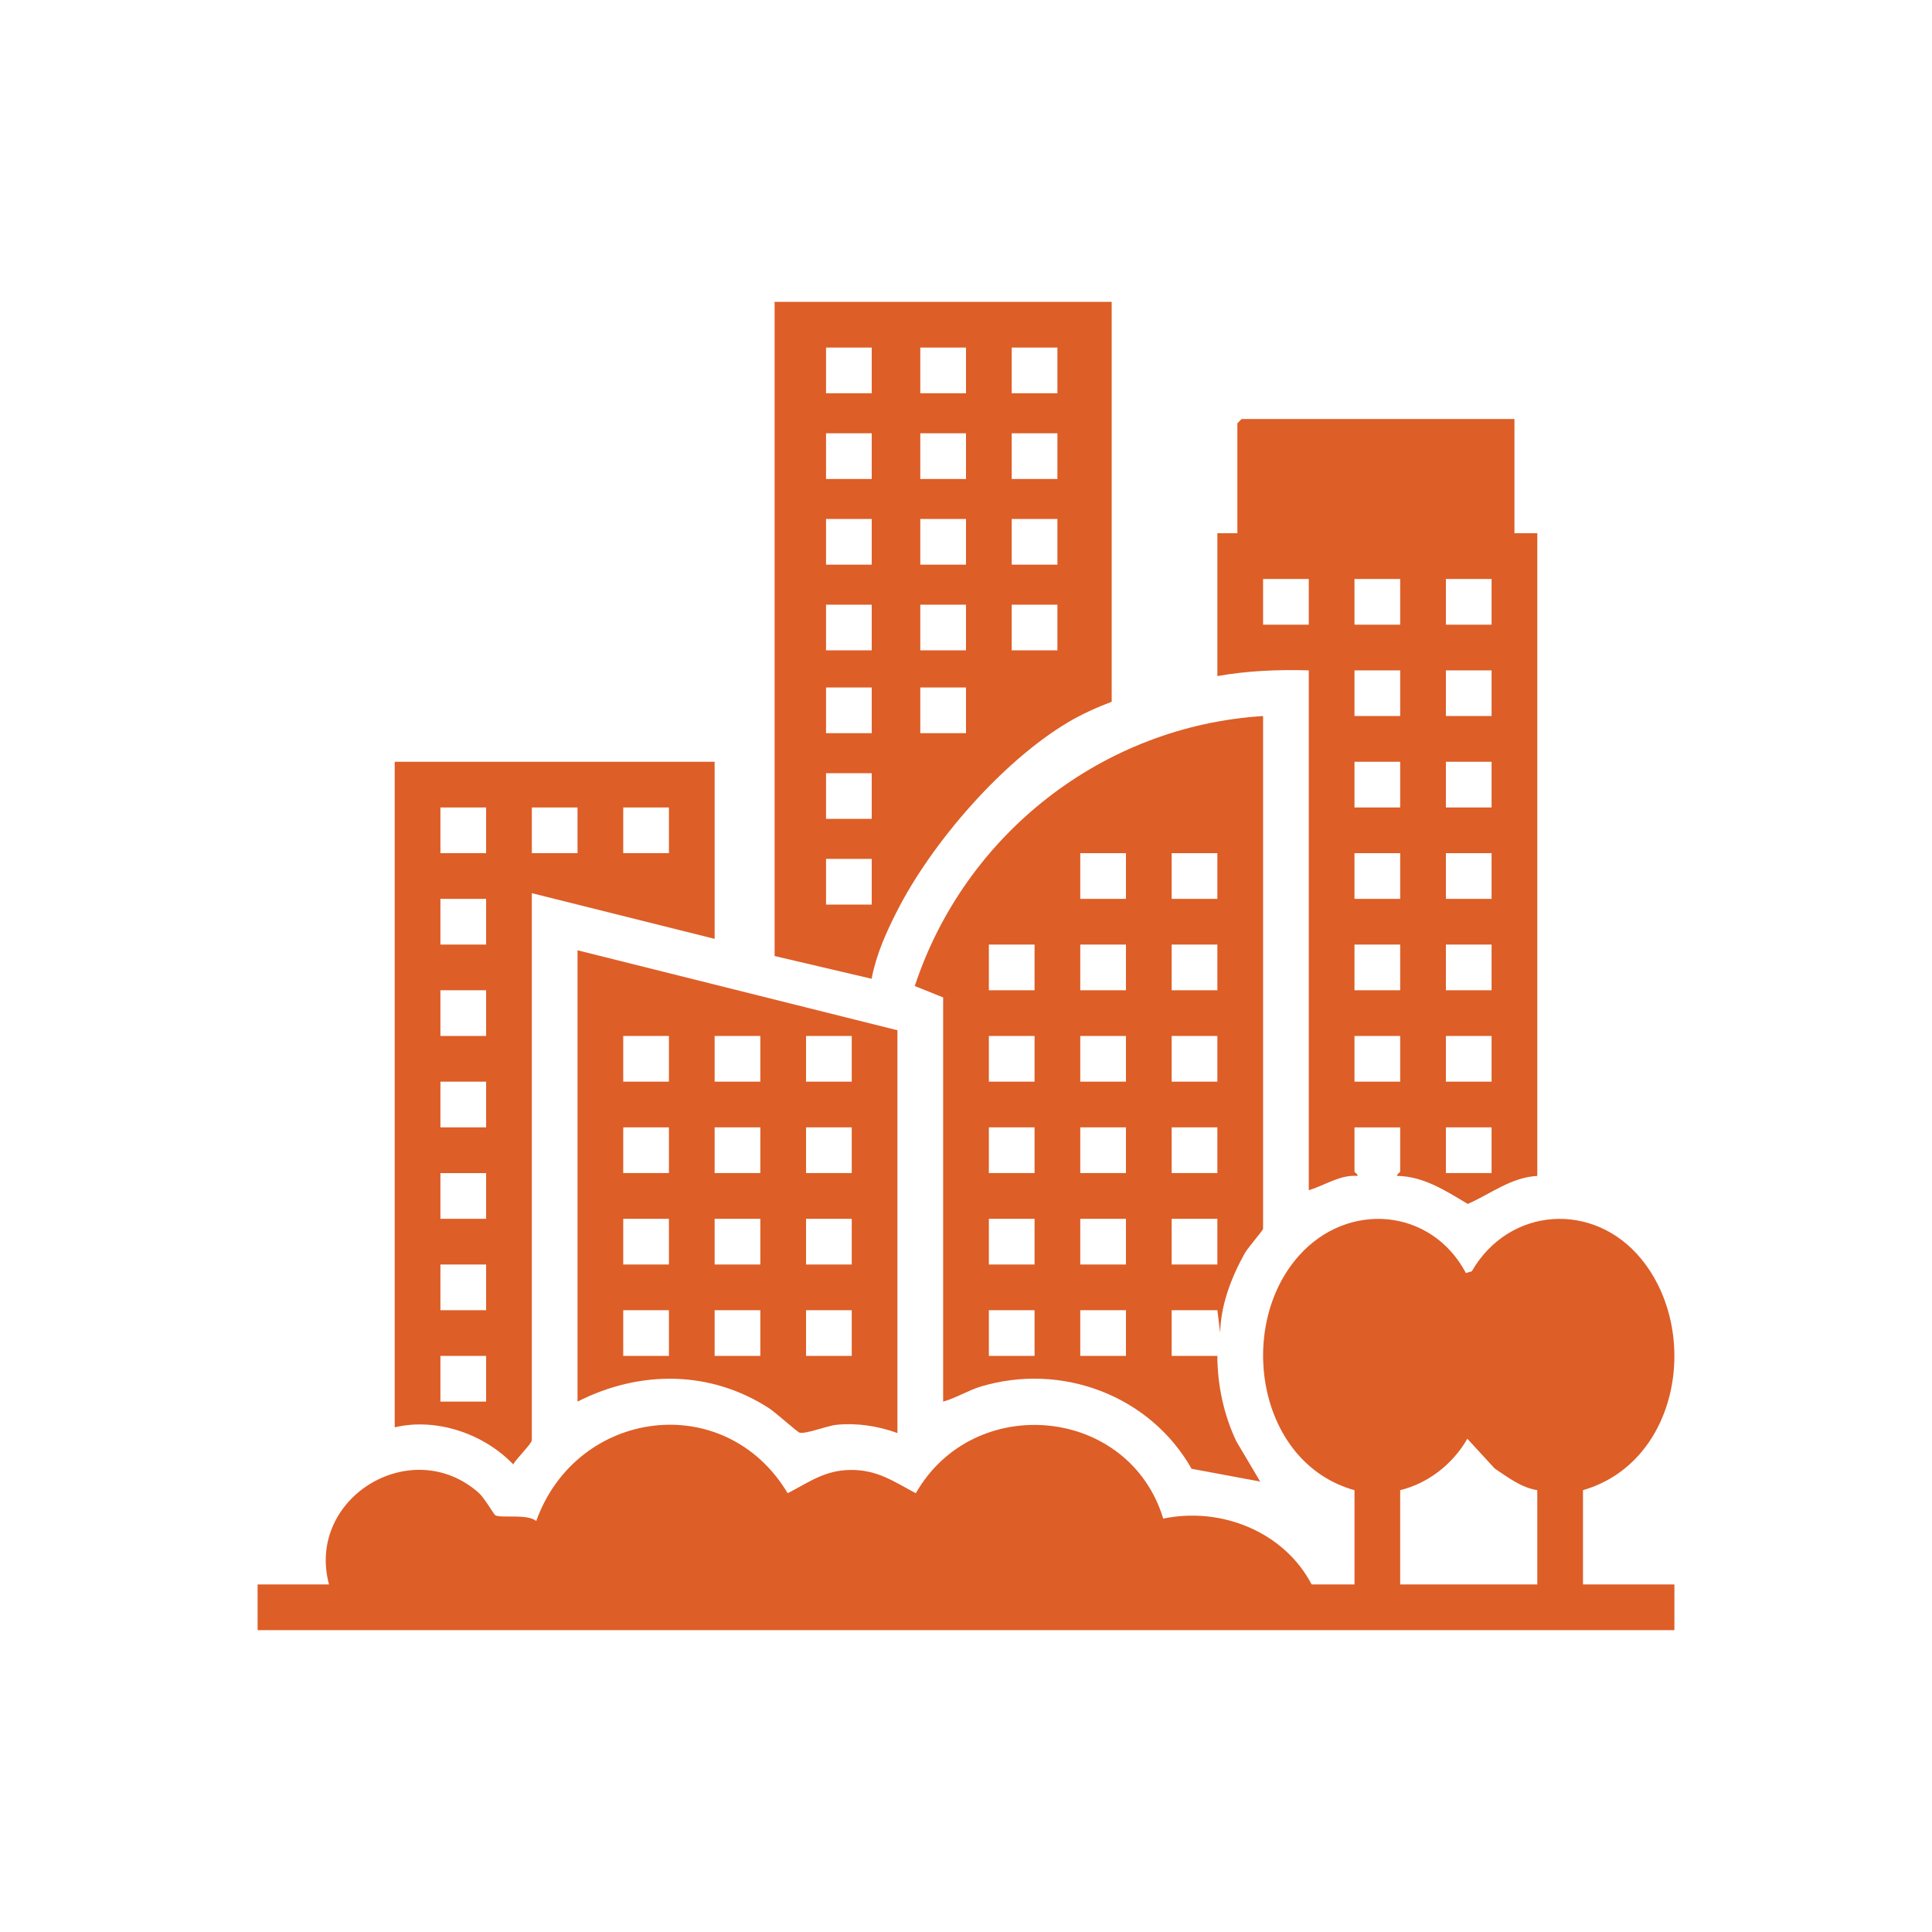<?xml version="1.0" encoding="UTF-8"?><svg id="Layer_2" xmlns="http://www.w3.org/2000/svg" width="150" height="150" viewBox="0 0 150 150"><path d="M105.161,115.696c-7.54-2.1-9.214-12.686-4.327-18.188,3.806-4.285,10.296-3.727,12.98,1.331l.458-.137c2.895-5.02,9.474-5.461,13.159-.951,4.624,5.659,2.937,15.782-4.528,17.945v7.319h7.097v3.548H20v-3.548h5.544c-1.8-6.711,6.424-11.736,11.643-7.096.397.353,1.17,1.669,1.267,1.725.436.251,2.469-.135,3.18.443,3.145-8.744,14.674-10.261,19.521-2.153,1.662-.858,2.873-1.783,4.86-1.807,2.096-.025,3.347.883,5.088,1.807,4.513-7.893,16.554-6.764,19.21,1.971,4.487-.938,9.381,1.013,11.522,5.111h3.327v-7.319ZM108.71,115.696v7.319h10.645v-7.319c-1.267-.202-2.274-.997-3.308-1.682l-2.123-2.311c-1.115,1.952-3.025,3.459-5.214,3.993Z" fill="#dd5e27"/><path d="M86.31,23.438v31.048c-1.121.419-2.369.985-3.394,1.596-5.13,3.057-10.576,9.352-13.277,14.667-.848,1.668-1.617,3.383-1.967,5.242l-7.532-1.766V23.438h26.169ZM67.681,26.986h-3.548v3.548h3.548v-3.548ZM75,26.986h-3.548v3.548h3.548v-3.548ZM82.097,26.986h-3.548v3.548h3.548v-3.548ZM67.681,33.639h-3.548v3.548h3.548v-3.548ZM75,33.639h-3.548v3.548h3.548v-3.548ZM82.097,33.639h-3.548v3.548h3.548v-3.548ZM67.681,40.292h-3.548v3.548h3.548v-3.548ZM75,40.292h-3.548v3.548h3.548v-3.548ZM82.097,40.292h-3.548v3.548h3.548v-3.548ZM67.681,46.946h-3.548v3.548h3.548v-3.548ZM75,46.946h-3.548v3.548h3.548v-3.548ZM82.097,46.946h-3.548v3.548h3.548v-3.548ZM67.681,53.377h-3.548v3.548h3.548v-3.548ZM75,53.377h-3.548v3.548h3.548v-3.548ZM67.681,60.03h-3.548v3.548h3.548v-3.548ZM67.681,66.683h-3.548v3.548h3.548v-3.548Z" fill="#dd5e27"/><path d="M117.581,32.53v8.871h1.774v49.899c-2.016.099-3.633,1.402-5.399,2.174-1.689-1.01-3.428-2.148-5.468-2.176-.112-.076.222-.284.222-.33v-3.438h-3.548v3.438c0,.046.333.255.222.33-1.37-.102-2.519.739-3.77,1.111v-40.363c-2.382-.068-4.753.028-7.097.444v-11.089h1.552v-8.538l.333-.333h21.179ZM101.613,44.95h-3.548v3.548h3.548v-3.548ZM108.71,44.95h-3.548v3.548h3.548v-3.548ZM115.806,44.95h-3.548v3.548h3.548v-3.548ZM108.71,52.046h-3.548v3.548h3.548v-3.548ZM115.806,52.046h-3.548v3.548h3.548v-3.548ZM108.71,59.143h-3.548v3.548h3.548v-3.548ZM115.806,59.143h-3.548v3.548h3.548v-3.548ZM108.71,66.24h-3.548v3.548h3.548v-3.548ZM115.806,66.24h-3.548v3.548h3.548v-3.548ZM108.71,73.337h-3.548v3.548h3.548v-3.548ZM115.806,73.337h-3.548v3.548h3.548v-3.548ZM108.71,80.433h-3.548v3.548h3.548v-3.548ZM115.806,80.433h-3.548v3.548h3.548v-3.548ZM115.806,87.53h-3.548v3.548h3.548v-3.548Z" fill="#dd5e27"/><path d="M98.065,55.595v39.808c0,.119-1.177,1.462-1.424,1.903-1.033,1.849-1.88,4.042-1.905,6.191l-.22-1.773h-3.548v3.548h3.548c.004,2.27.499,4.572,1.469,6.626l1.856,3.131-5.326-.992c-3.227-5.694-10.092-8.27-16.358-6.388-1.004.302-1.923.893-2.932,1.171v-31.381l-2.202-.883c3.885-11.777,14.593-20.185,27.04-20.962ZM87.419,66.24h-3.548v3.548h3.548v-3.548ZM94.516,66.24h-3.548v3.548h3.548v-3.548ZM80.323,73.337h-3.548v3.548h3.548v-3.548ZM87.419,73.337h-3.548v3.548h3.548v-3.548ZM94.516,73.337h-3.548v3.548h3.548v-3.548ZM80.323,80.433h-3.548v3.548h3.548v-3.548ZM87.419,80.433h-3.548v3.548h3.548v-3.548ZM94.516,80.433h-3.548v3.548h3.548v-3.548ZM80.323,87.53h-3.548v3.548h3.548v-3.548ZM87.419,87.53h-3.548v3.548h3.548v-3.548ZM94.516,87.53h-3.548v3.548h3.548v-3.548ZM80.323,94.627h-3.548v3.548h3.548v-3.548ZM87.419,94.627h-3.548v3.548h3.548v-3.548ZM94.516,94.627h-3.548v3.548h3.548v-3.548ZM80.323,101.724h-3.548v3.548h3.548v-3.548ZM87.419,101.724h-3.548v3.548h3.548v-3.548Z" fill="#dd5e27"/><path d="M69.677,79.99v31.27c-1.511-.541-3.132-.801-4.741-.638-.74.075-2.371.739-2.861.606-.176-.048-1.864-1.567-2.349-1.882-4.581-2.974-10.069-2.976-14.887-.526v-35.04l24.839,6.21ZM51.935,80.433h-3.548v3.548h3.548v-3.548ZM59.032,80.433h-3.548v3.548h3.548v-3.548ZM66.129,80.433h-3.548v3.548h3.548v-3.548ZM51.935,87.53h-3.548v3.548h3.548v-3.548ZM59.032,87.53h-3.548v3.548h3.548v-3.548ZM66.129,87.53h-3.548v3.548h3.548v-3.548ZM51.935,94.627h-3.548v3.548h3.548v-3.548ZM59.032,94.627h-3.548v3.548h3.548v-3.548ZM66.129,94.627h-3.548v3.548h3.548v-3.548ZM51.935,101.724h-3.548v3.548h3.548v-3.548ZM59.032,101.724h-3.548v3.548h3.548v-3.548ZM66.129,101.724h-3.548v3.548h3.548v-3.548Z" fill="#dd5e27"/><path d="M55.484,59.143v13.75l-14.194-3.548v42.47c0,.273-1.248,1.477-1.441,1.881-2.264-2.373-5.964-3.649-9.204-2.879v-51.673h24.839ZM37.742,62.692h-3.548v3.548h3.548v-3.548ZM44.839,62.692h-3.548v3.548h3.548v-3.548ZM51.935,62.692h-3.548v3.548h3.548v-3.548ZM37.742,69.788h-3.548v3.548h3.548v-3.548ZM37.742,76.885h-3.548v3.548h3.548v-3.548ZM37.742,83.982h-3.548v3.548h3.548v-3.548ZM37.742,91.079h-3.548v3.548h3.548v-3.548ZM37.742,98.175h-3.548v3.548h3.548v-3.548ZM37.742,105.272h-3.548v3.548h3.548v-3.548Z" fill="#dd5e27"/></svg>